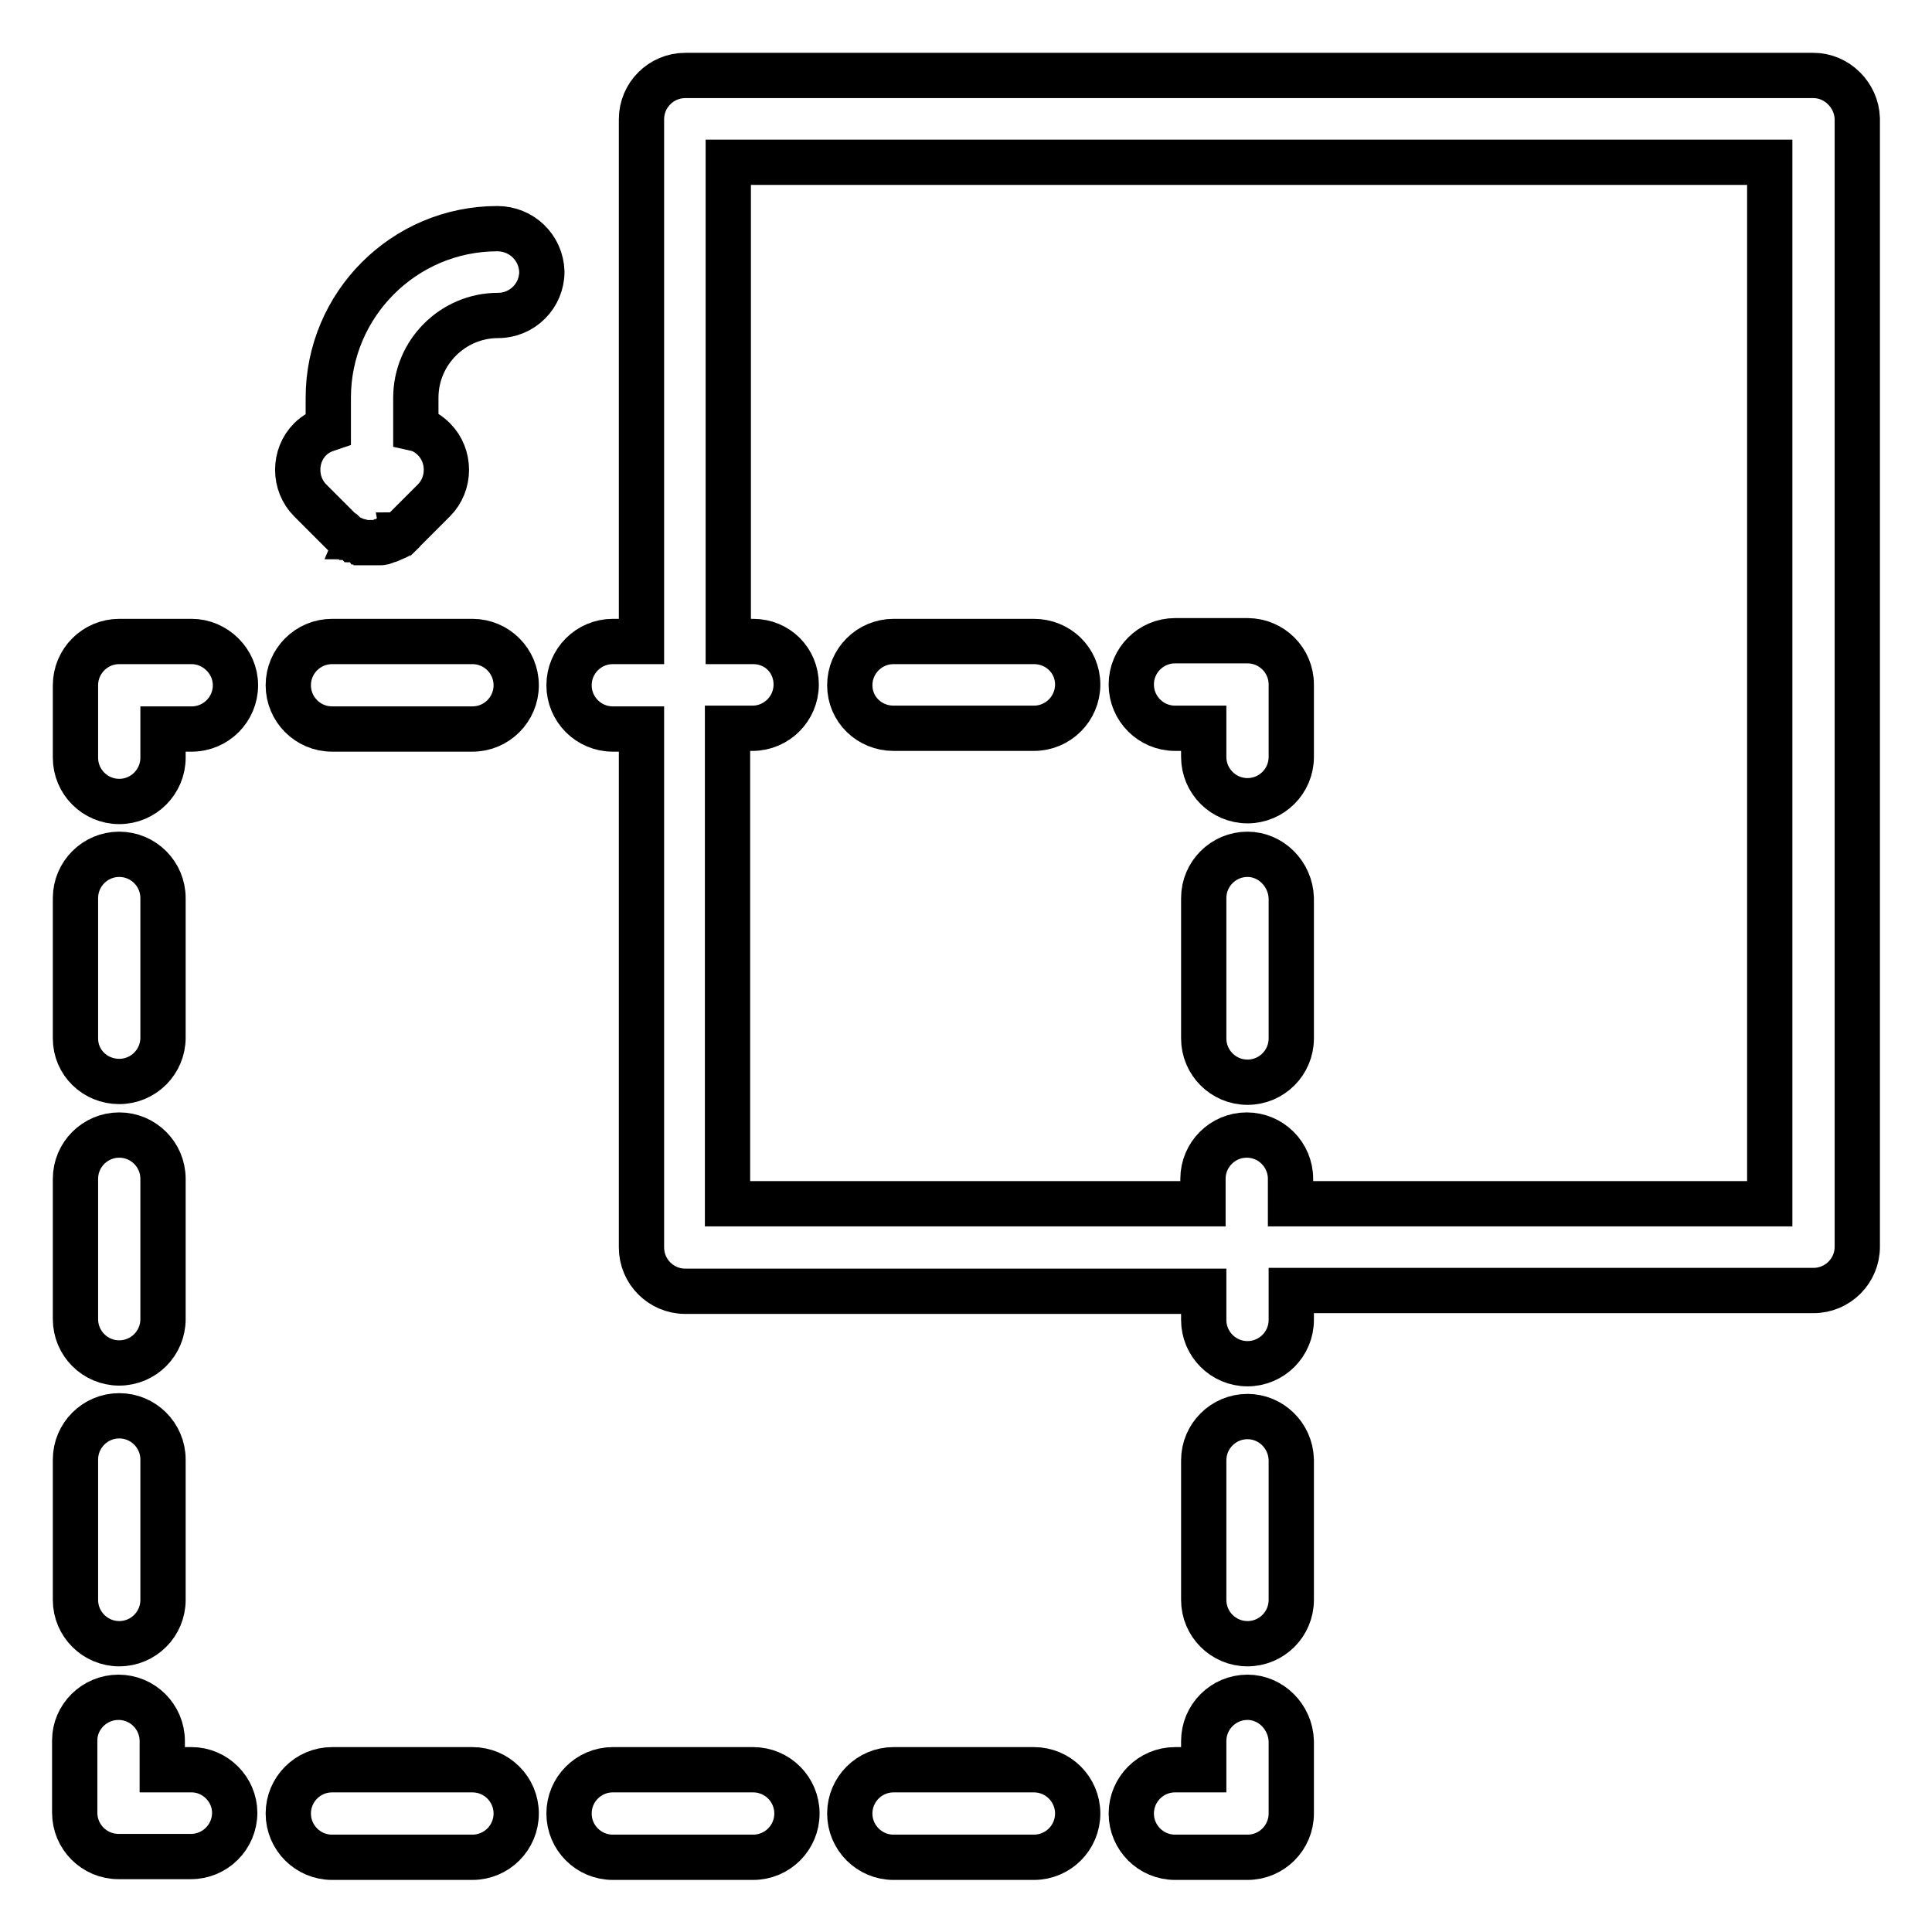 <?xml version="1.0" encoding="utf-8"?>
<!-- Svg Vector Icons : http://www.onlinewebfonts.com/icon -->
<!DOCTYPE svg PUBLIC "-//W3C//DTD SVG 1.1//EN" "http://www.w3.org/Graphics/SVG/1.1/DTD/svg11.dtd">
<svg version="1.1" xmlns="http://www.w3.org/2000/svg" xmlns:xlink="http://www.w3.org/1999/xlink" x="0px" y="0px" viewBox="0 0 256 256" enable-background="new 0 0 256 256" xml:space="preserve">
<g><g><g><path stroke-width="6" fill-opacity="0" stroke="#000000"  d="M65.9,30.3c-12.4,0-22.4,10.1-22.4,22.4v4.1c-0.9,0.3-1.7,0.7-2.4,1.4c-2.2,2.2-2.2,5.9,0,8.1l4.1,4.1c0.1,0.1,0.3,0.3,0.4,0.4c0.1,0,0.1,0.1,0.2,0.1c0.1,0.1,0.2,0.1,0.2,0.2c0.1,0,0.2,0.1,0.2,0.1c0.1,0,0.1,0.1,0.2,0.1c0.1,0,0.2,0.1,0.3,0.1c0.1,0,0.2,0.1,0.2,0.1c0.1,0,0.2,0.1,0.3,0.1c0.1,0,0.2,0.1,0.3,0.1c0.1,0,0.2,0,0.3,0.1c0.1,0,0.2,0,0.3,0.1c0.1,0,0.2,0,0.3,0c0.1,0,0.2,0,0.3,0c0.2,0,0.4,0,0.6,0c0.2,0,0.4,0,0.6,0c0.1,0,0.2,0,0.3,0c0.1,0,0.2,0,0.3,0c0.1,0,0.2,0,0.3-0.1c0.1,0,0.2,0,0.3-0.1c0.1,0,0.2-0.1,0.3-0.1c0.1,0,0.2,0,0.3-0.1c0.1,0,0.2-0.1,0.2-0.1c0.1,0,0.2-0.1,0.3-0.1c0.1,0,0.1-0.1,0.2-0.1c0.1,0,0.2-0.1,0.2-0.1c0.1,0,0.2-0.1,0.2-0.2c0.1,0,0.1-0.1,0.2-0.1c0.1-0.1,0.3-0.2,0.4-0.4l4.1-4.1c2.2-2.2,2.2-5.9,0-8.1c-0.7-0.7-1.5-1.2-2.4-1.4v-4.1c0-6,4.9-10.9,10.9-10.9c3.2,0,5.8-2.6,5.8-5.8C71.7,32.8,69.1,30.3,65.9,30.3z"/><path stroke-width="6" fill-opacity="0" stroke="#000000"  d="M165.3,224.9c-3.2,0-5.8,2.6-5.8,5.8v3.8h-3.8c-3.2,0-5.8,2.6-5.8,5.8c0,3.2,2.6,5.8,5.8,5.8h9.6c3.2,0,5.8-2.6,5.8-5.8v-9.6C171,227.5,168.4,224.9,165.3,224.9z"/><path stroke-width="6" fill-opacity="0" stroke="#000000"  d="M137,234.5h-18.6c-3.2,0-5.8,2.6-5.8,5.8c0,3.2,2.6,5.8,5.8,5.8H137c3.2,0,5.8-2.6,5.8-5.8C142.8,237.1,140.2,234.5,137,234.5z"/><path stroke-width="6" fill-opacity="0" stroke="#000000"  d="M62.6,234.5H44c-3.2,0-5.8,2.6-5.8,5.8c0,3.2,2.6,5.8,5.8,5.8h18.6c3.2,0,5.8-2.6,5.8-5.8C68.4,237.1,65.8,234.5,62.6,234.5z"/><path stroke-width="6" fill-opacity="0" stroke="#000000"  d="M99.8,234.5H81.2c-3.2,0-5.8,2.6-5.8,5.8c0,3.2,2.6,5.8,5.8,5.8h18.6c3.2,0,5.8-2.6,5.8-5.8C105.6,237.1,103,234.5,99.8,234.5z"/><path stroke-width="6" fill-opacity="0" stroke="#000000"  d="M25.4,234.5h-3.9v-3.8c0-3.2-2.6-5.8-5.8-5.8c-3.2,0-5.8,2.6-5.8,5.7v9.6c0,3.2,2.6,5.8,5.8,5.8h9.6c3.2,0,5.8-2.6,5.8-5.8C31.1,237.1,28.5,234.5,25.4,234.5z"/><path stroke-width="6" fill-opacity="0" stroke="#000000"  d="M15.8,217.8c3.2,0,5.8-2.6,5.8-5.8v-18.6c0-3.2-2.6-5.8-5.8-5.8c-3.2,0-5.8,2.6-5.8,5.8v18.6C10,215.2,12.6,217.8,15.8,217.8z"/><path stroke-width="6" fill-opacity="0" stroke="#000000"  d="M15.8,180.6c3.2,0,5.8-2.6,5.8-5.8v-18.6c0-3.2-2.6-5.8-5.8-5.8c-3.2,0-5.8,2.6-5.8,5.8v18.6C10,178,12.6,180.6,15.8,180.6z"/><path stroke-width="6" fill-opacity="0" stroke="#000000"  d="M15.8,143.3c3.2,0,5.8-2.6,5.8-5.8V119c0-3.2-2.6-5.8-5.8-5.8c-3.2,0-5.8,2.6-5.8,5.8v18.6C10,140.8,12.6,143.3,15.8,143.3z"/><path stroke-width="6" fill-opacity="0" stroke="#000000"  d="M25.4,85h-9.6c-3.2,0-5.8,2.6-5.8,5.8v9.6c0,3.2,2.6,5.8,5.8,5.8c3.2,0,5.8-2.6,5.8-5.8v-3.8h3.8c3.2,0,5.8-2.6,5.8-5.8S28.5,85,25.4,85z"/><path stroke-width="6" fill-opacity="0" stroke="#000000"  d="M118.4,96.5H137c3.2,0,5.8-2.6,5.8-5.8S140.2,85,137,85h-18.6c-3.2,0-5.8,2.6-5.8,5.8S115.2,96.5,118.4,96.5z"/><path stroke-width="6" fill-opacity="0" stroke="#000000"  d="M62.6,85H44c-3.2,0-5.8,2.6-5.8,5.8c0,3.2,2.6,5.8,5.8,5.8h18.6c3.2,0,5.8-2.6,5.8-5.8C68.4,87.6,65.8,85,62.6,85z"/><path stroke-width="6" fill-opacity="0" stroke="#000000"  d="M155.7,96.5h3.8v3.8c0,3.2,2.6,5.8,5.8,5.8c3.2,0,5.8-2.6,5.8-5.8v-9.6c0-3.2-2.6-5.8-5.8-5.8h-9.6c-3.2,0-5.8,2.6-5.8,5.8C149.9,93.9,152.5,96.5,155.7,96.5z"/><path stroke-width="6" fill-opacity="0" stroke="#000000"  d="M165.3,113.2c-3.2,0-5.8,2.6-5.8,5.8v18.6c0,3.2,2.6,5.8,5.8,5.8c3.2,0,5.8-2.6,5.8-5.8V119C171,115.8,168.4,113.2,165.3,113.2z"/><path stroke-width="6" fill-opacity="0" stroke="#000000"  d="M165.3,187.7c-3.2,0-5.8,2.6-5.8,5.8V212c0,3.2,2.6,5.8,5.8,5.8c3.2,0,5.8-2.6,5.8-5.8v-18.6C171,190.2,168.4,187.7,165.3,187.7z"/><path stroke-width="6" fill-opacity="0" stroke="#000000"  d="M240.3,10H90.8c-3.2,0-5.8,2.6-5.8,5.8V85h-3.8c-3.2,0-5.8,2.6-5.8,5.8c0,3.2,2.6,5.8,5.8,5.8H85v68.7c0,3.2,2.6,5.8,5.8,5.8h68.7v3.8c0,3.2,2.6,5.8,5.8,5.8c3.2,0,5.8-2.6,5.8-5.8V171h69.2c3.2,0,5.8-2.6,5.8-5.8V15.7C246,12.6,243.4,10,240.3,10z M234.5,159.5H171v-3.3c0-3.2-2.6-5.8-5.8-5.8c-3.2,0-5.8,2.6-5.8,5.8v3.3h-63v-63h3.3c3.2,0,5.8-2.6,5.8-5.8S103,85,99.8,85h-3.3V21.5h138V159.5z"/></g><g></g><g></g><g></g><g></g><g></g><g></g><g></g><g></g><g></g><g></g><g></g><g></g><g></g><g></g><g></g></g></g>
</svg>